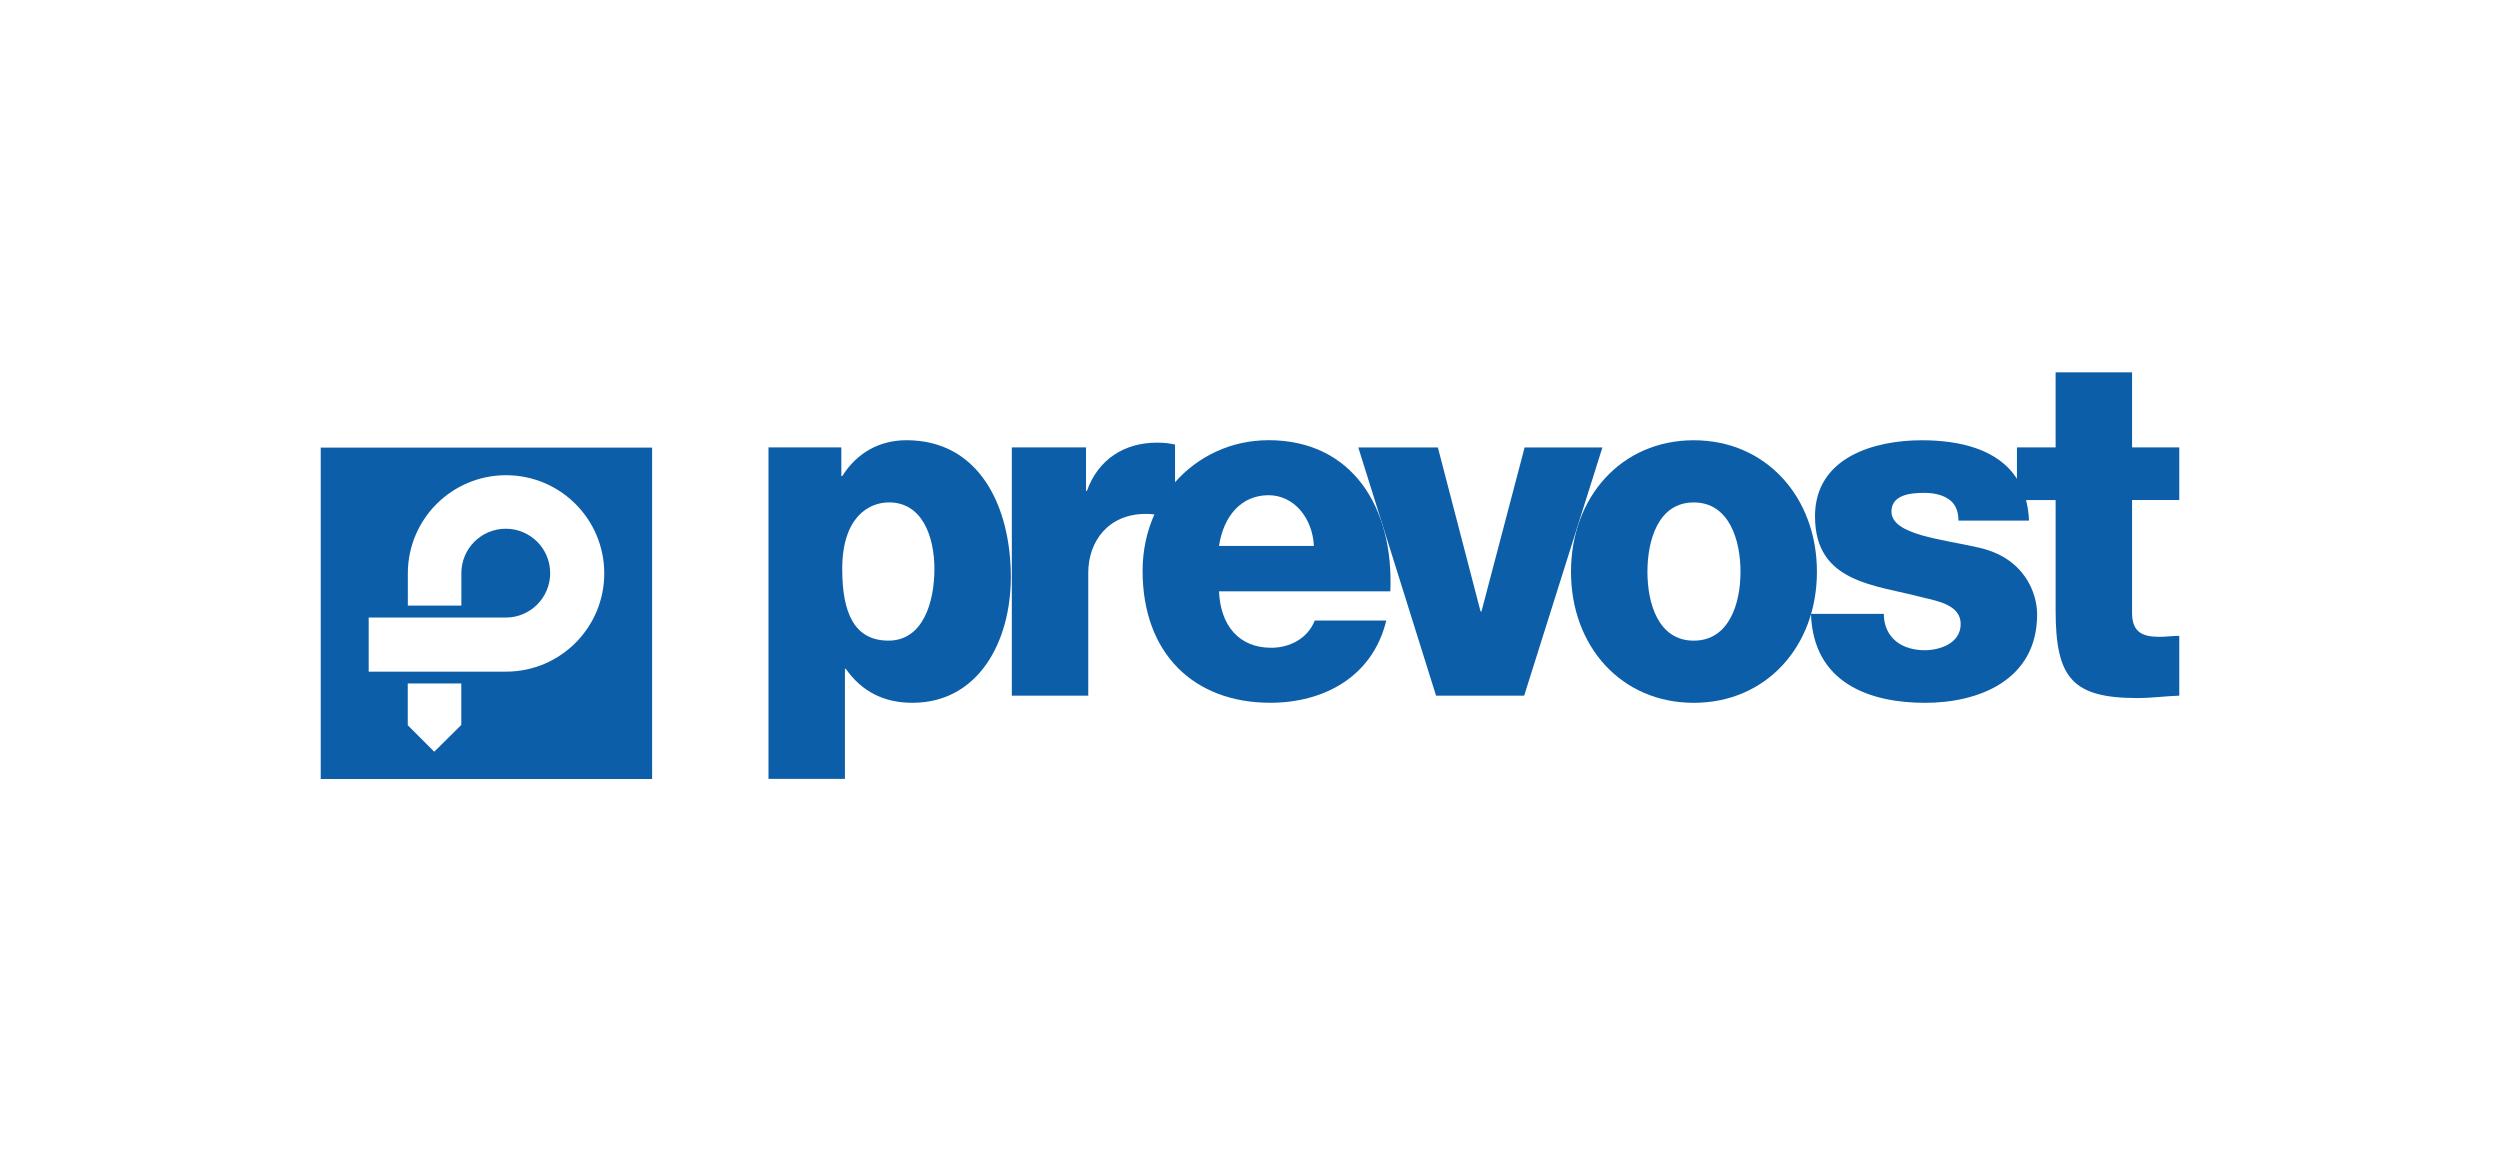 <?xml version="1.0" encoding="UTF-8"?>
<svg xmlns="http://www.w3.org/2000/svg" id="Ebene_1" viewBox="0 0 304 142">
  <defs>
    <style>.cls-1{fill:#0c5ea8;stroke-width:0px;}</style>
  </defs>
  <path class="cls-1" d="m39,94.723h40.296v-40.296h-40.296v40.296Zm17.092-6.569l-3.288,3.254-3.22-3.219v-5.077h6.509v5.042Zm5.444-6.482h-16.703v-6.577h16.668c2.983,0,5.401-2.417,5.401-5.401s-2.418-5.401-5.401-5.401-5.4,2.418-5.4,5.401v3.946h-6.509v-3.912c0-6.596,5.347-11.943,11.943-11.943s11.943,5.348,11.943,11.943-5.347,11.943-11.943,11.943"></path>
  <path class="cls-1" d="m93.449,54.404h8.857v3.489h.109c1.804-2.85,4.538-4.362,7.818-4.362,8.913,0,12.685,8.143,12.685,16.633,0,7.852-3.937,15.295-11.974,15.295-3.499,0-6.177-1.395-8.092-4.129h-.109v13.378h-9.295v-40.304Zm8.966,14.772c0,5.293,1.421,8.724,5.632,8.724,4.154,0,5.577-4.595,5.577-8.724,0-3.838-1.422-8.084-5.524-8.084-2.514,0-5.685,1.861-5.685,8.084"></path>
  <path class="cls-1" d="m265,60.806v-6.399h-5.74v-9.13h-9.296v9.13h-4.702v3.82c-2.32-3.648-7.028-4.691-11.6-4.691-5.577,0-12.957,1.976-12.957,9.247,0,8.142,7.326,8.317,13.176,9.886,1.641.407,4.539.873,4.539,3.199,0,2.385-2.569,3.199-4.373,3.199-1.314,0-2.571-.349-3.446-1.047-.928-.756-1.529-1.861-1.529-3.373h-8.857c.273,8.433,7.16,10.817,13.886,10.817,6.396,0,13.614-2.675,13.614-10.759,0-2.501-1.476-6.92-7.218-8.142-4.264-.989-10.497-1.511-10.497-4.361,0-2.094,2.459-2.269,3.991-2.269,1.149,0,2.187.233,2.954.756.765.523,1.202,1.338,1.202,2.617h8.582c-.038-.914-.168-1.741-.363-2.501h3.598v13.434c0,8.2,2.024,10.644,9.951,10.644,1.695,0,3.39-.233,5.085-.291v-7.27c-.821,0-1.641.117-2.404.117-2.025,0-3.336-.523-3.336-2.909v-13.726h5.74Z"></path>
  <path class="cls-1" d="m205.958,53.536c8.803,0,14.98,6.92,14.98,15.993s-6.177,15.935-14.98,15.935-14.925-6.862-14.925-15.935,6.122-15.993,14.925-15.993m0,24.368c4.321,0,5.687-4.536,5.687-8.375s-1.366-8.433-5.687-8.433c-4.318,0-5.63,4.595-5.63,8.433s1.312,8.375,5.63,8.375"></path>
  <polygon class="cls-1" points="185.394 54.408 180.146 74.356 180.037 74.356 174.843 54.408 165.167 54.408 174.624 84.592 185.339 84.592 194.853 54.408 185.394 54.408"></polygon>
  <path class="cls-1" d="m154.248,53.529c-4.484,0-8.547,1.918-11.364,5.11v-4.58c-.711-.175-1.476-.233-2.186-.233-3.992,0-7.163,2.034-8.531,5.874h-.107v-5.293h-9.022v30.184h9.294v-14.946c0-3.78,2.406-7.154,6.999-7.154.36,0,.705.024,1.044.059-.911,2.043-1.436,4.348-1.436,6.856,0,10.119,6.288,16.051,15.527,16.051,6.342,0,12.411-3.025,14.106-10.003h-8.693c-.875,2.209-3.061,3.314-5.303,3.314-3.936,0-6.178-2.733-6.343-6.862h20.831c.438-10.236-4.647-18.379-14.816-18.379Zm-6.015,12.854c.548-3.664,2.735-6.166,6.015-6.166,3.116,0,5.357,2.792,5.522,6.166h-11.537Z"></path>
</svg>

